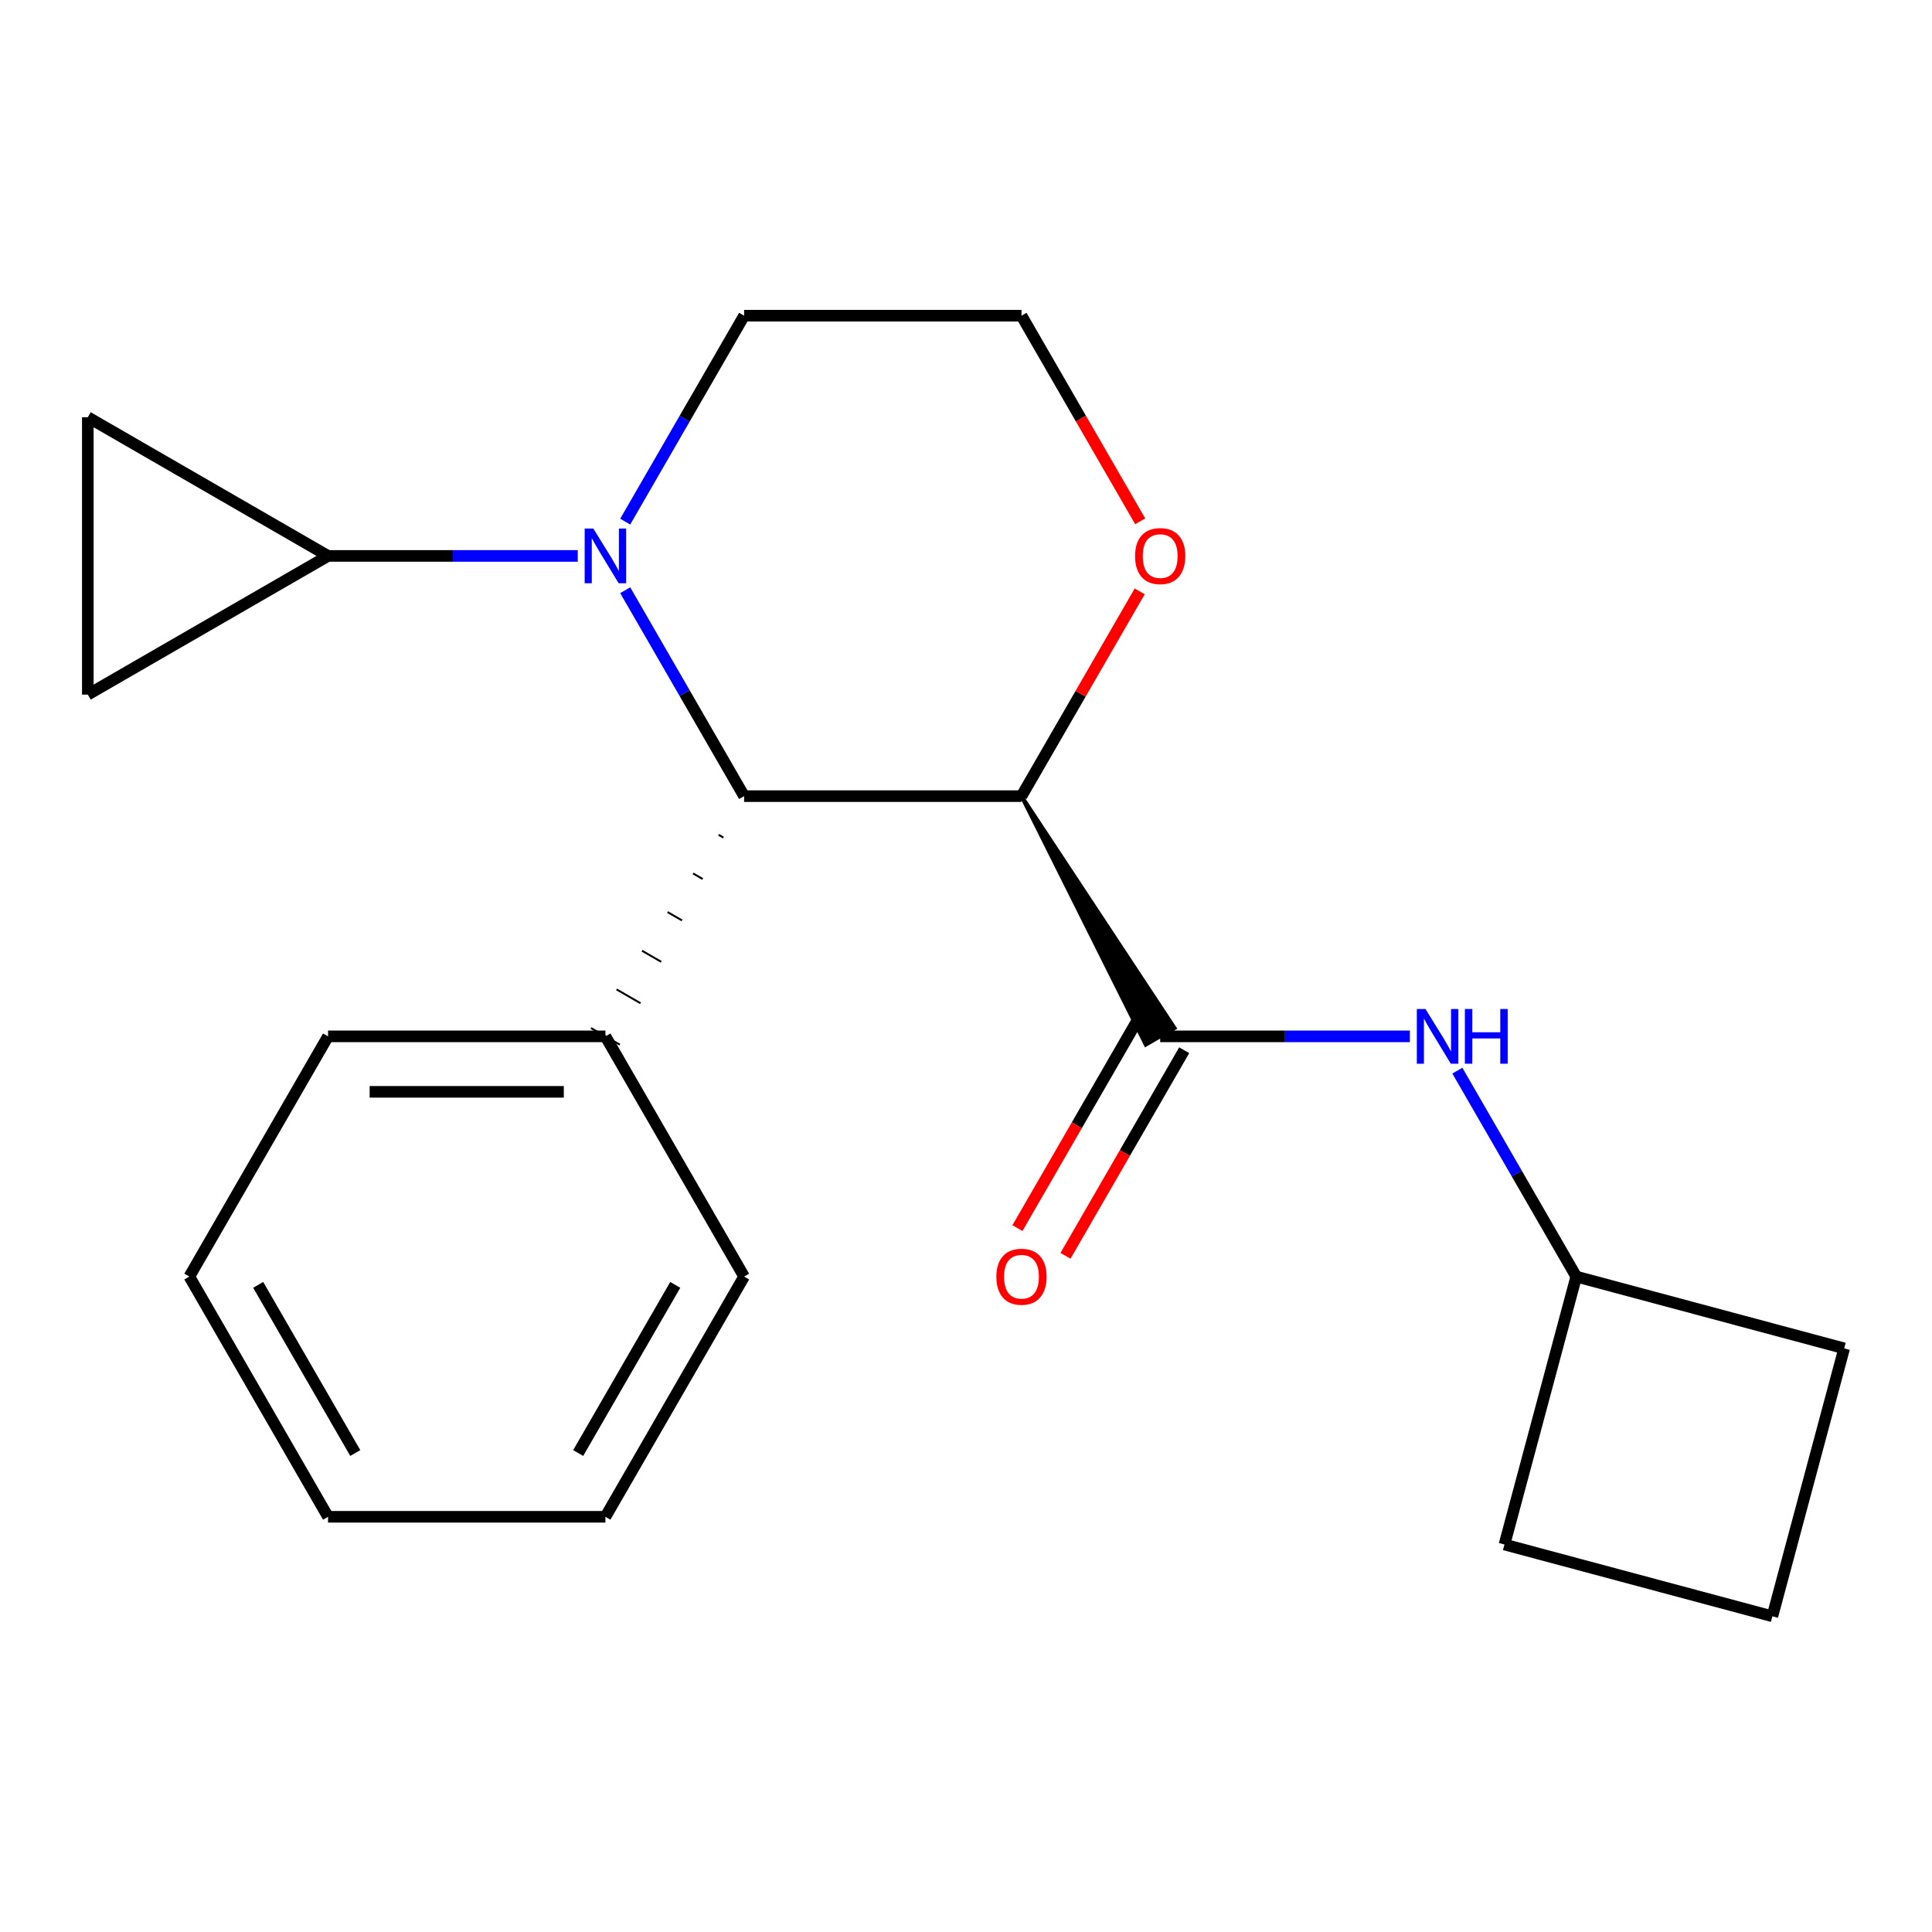 <?xml version='1.0' encoding='iso-8859-1'?>
<svg version='1.1' baseProfile='full'
              xmlns='http://www.w3.org/2000/svg'
                      xmlns:rdkit='http://www.rdkit.org/xml'
                      xmlns:xlink='http://www.w3.org/1999/xlink'
                  xml:space='preserve'
width='1000px' height='1000px' viewBox='0 0 1000 1000'>
<!-- END OF HEADER -->
<rect style='opacity:1.0;fill:#FFFFFF;stroke:none' width='1000' height='1000' x='0' y='0'> </rect>
<path class='bond-1' d='M 528.722,412.08 L 593.047,540.725 L 607.968,532.11 Z' style='fill:#000000;fill-rule:evenodd;fill-opacity:1;stroke:#000000;stroke-width:2px;stroke-linecap:butt;stroke-linejoin:miter;stroke-opacity:1;' />
<path class='bond-2' d='M 528.722,412.08 L 385.15,412.08' style='fill:none;fill-rule:evenodd;stroke:#000000;stroke-width:6px;stroke-linecap:butt;stroke-linejoin:miter;stroke-opacity:1' />
<path class='bond-7' d='M 528.722,412.08 L 559.318,359.087' style='fill:none;fill-rule:evenodd;stroke:#000000;stroke-width:6px;stroke-linecap:butt;stroke-linejoin:miter;stroke-opacity:1' />
<path class='bond-7' d='M 559.318,359.087 L 589.914,306.093' style='fill:none;fill-rule:evenodd;stroke:#FF0000;stroke-width:6px;stroke-linecap:butt;stroke-linejoin:miter;stroke-opacity:1' />
<path class='bond-0' d='M 323.611,305.493 L 354.38,358.787' style='fill:none;fill-rule:evenodd;stroke:#0000FF;stroke-width:6px;stroke-linecap:butt;stroke-linejoin:miter;stroke-opacity:1' />
<path class='bond-0' d='M 354.38,358.787 L 385.15,412.08' style='fill:none;fill-rule:evenodd;stroke:#000000;stroke-width:6px;stroke-linecap:butt;stroke-linejoin:miter;stroke-opacity:1' />
<path class='bond-3' d='M 299.034,287.743 L 234.413,287.743' style='fill:none;fill-rule:evenodd;stroke:#0000FF;stroke-width:6px;stroke-linecap:butt;stroke-linejoin:miter;stroke-opacity:1' />
<path class='bond-3' d='M 234.413,287.743 L 169.792,287.743' style='fill:none;fill-rule:evenodd;stroke:#000000;stroke-width:6px;stroke-linecap:butt;stroke-linejoin:miter;stroke-opacity:1' />
<path class='bond-21' d='M 323.611,269.994 L 354.38,216.7' style='fill:none;fill-rule:evenodd;stroke:#0000FF;stroke-width:6px;stroke-linecap:butt;stroke-linejoin:miter;stroke-opacity:1' />
<path class='bond-21' d='M 354.38,216.7 L 385.15,163.406' style='fill:none;fill-rule:evenodd;stroke:#000000;stroke-width:6px;stroke-linecap:butt;stroke-linejoin:miter;stroke-opacity:1' />
<path class='bond-4' d='M 600.508,536.417 L 665.129,536.417' style='fill:none;fill-rule:evenodd;stroke:#000000;stroke-width:6px;stroke-linecap:butt;stroke-linejoin:miter;stroke-opacity:1' />
<path class='bond-4' d='M 665.129,536.417 L 729.75,536.417' style='fill:none;fill-rule:evenodd;stroke:#0000FF;stroke-width:6px;stroke-linecap:butt;stroke-linejoin:miter;stroke-opacity:1' />
<path class='bond-8' d='M 588.074,529.239 L 557.351,582.453' style='fill:none;fill-rule:evenodd;stroke:#000000;stroke-width:6px;stroke-linecap:butt;stroke-linejoin:miter;stroke-opacity:1' />
<path class='bond-8' d='M 557.351,582.453 L 526.628,635.667' style='fill:none;fill-rule:evenodd;stroke:#FF0000;stroke-width:6px;stroke-linecap:butt;stroke-linejoin:miter;stroke-opacity:1' />
<path class='bond-8' d='M 612.941,543.596 L 582.218,596.81' style='fill:none;fill-rule:evenodd;stroke:#000000;stroke-width:6px;stroke-linecap:butt;stroke-linejoin:miter;stroke-opacity:1' />
<path class='bond-8' d='M 582.218,596.81 L 551.495,650.024' style='fill:none;fill-rule:evenodd;stroke:#FF0000;stroke-width:6px;stroke-linecap:butt;stroke-linejoin:miter;stroke-opacity:1' />
<path class='bond-9' d='M 371.942,432.085 L 374.429,433.521' style='fill:none;fill-rule:evenodd;stroke:#000000;stroke-width:1.0px;stroke-linecap:butt;stroke-linejoin:miter;stroke-opacity:1' />
<path class='bond-9' d='M 358.734,452.09 L 363.708,454.962' style='fill:none;fill-rule:evenodd;stroke:#000000;stroke-width:1.0px;stroke-linecap:butt;stroke-linejoin:miter;stroke-opacity:1' />
<path class='bond-9' d='M 345.526,472.095 L 352.987,476.403' style='fill:none;fill-rule:evenodd;stroke:#000000;stroke-width:1.0px;stroke-linecap:butt;stroke-linejoin:miter;stroke-opacity:1' />
<path class='bond-9' d='M 332.319,492.1 L 342.266,497.843' style='fill:none;fill-rule:evenodd;stroke:#000000;stroke-width:1.0px;stroke-linecap:butt;stroke-linejoin:miter;stroke-opacity:1' />
<path class='bond-9' d='M 319.111,512.105 L 331.545,519.284' style='fill:none;fill-rule:evenodd;stroke:#000000;stroke-width:1.0px;stroke-linecap:butt;stroke-linejoin:miter;stroke-opacity:1' />
<path class='bond-9' d='M 305.903,532.11 L 320.824,540.725' style='fill:none;fill-rule:evenodd;stroke:#000000;stroke-width:1.0px;stroke-linecap:butt;stroke-linejoin:miter;stroke-opacity:1' />
<path class='bond-5' d='M 169.792,287.743 L 45.455,359.529' style='fill:none;fill-rule:evenodd;stroke:#000000;stroke-width:6px;stroke-linecap:butt;stroke-linejoin:miter;stroke-opacity:1' />
<path class='bond-6' d='M 169.792,287.743 L 45.455,215.957' style='fill:none;fill-rule:evenodd;stroke:#000000;stroke-width:6px;stroke-linecap:butt;stroke-linejoin:miter;stroke-opacity:1' />
<path class='bond-11' d='M 754.327,554.167 L 785.096,607.461' style='fill:none;fill-rule:evenodd;stroke:#0000FF;stroke-width:6px;stroke-linecap:butt;stroke-linejoin:miter;stroke-opacity:1' />
<path class='bond-11' d='M 785.096,607.461 L 815.866,660.754' style='fill:none;fill-rule:evenodd;stroke:#000000;stroke-width:6px;stroke-linecap:butt;stroke-linejoin:miter;stroke-opacity:1' />
<path class='bond-22' d='M 45.455,359.529 L 45.455,215.957' style='fill:none;fill-rule:evenodd;stroke:#000000;stroke-width:6px;stroke-linecap:butt;stroke-linejoin:miter;stroke-opacity:1' />
<path class='bond-12' d='M 590.168,269.834 L 559.445,216.62' style='fill:none;fill-rule:evenodd;stroke:#FF0000;stroke-width:6px;stroke-linecap:butt;stroke-linejoin:miter;stroke-opacity:1' />
<path class='bond-12' d='M 559.445,216.62 L 528.722,163.406' style='fill:none;fill-rule:evenodd;stroke:#000000;stroke-width:6px;stroke-linecap:butt;stroke-linejoin:miter;stroke-opacity:1' />
<path class='bond-14' d='M 313.364,536.417 L 169.792,536.417' style='fill:none;fill-rule:evenodd;stroke:#000000;stroke-width:6px;stroke-linecap:butt;stroke-linejoin:miter;stroke-opacity:1' />
<path class='bond-14' d='M 291.828,565.132 L 191.327,565.132' style='fill:none;fill-rule:evenodd;stroke:#000000;stroke-width:6px;stroke-linecap:butt;stroke-linejoin:miter;stroke-opacity:1' />
<path class='bond-15' d='M 313.364,536.417 L 385.15,660.754' style='fill:none;fill-rule:evenodd;stroke:#000000;stroke-width:6px;stroke-linecap:butt;stroke-linejoin:miter;stroke-opacity:1' />
<path class='bond-10' d='M 385.15,163.406 L 528.722,163.406' style='fill:none;fill-rule:evenodd;stroke:#000000;stroke-width:6px;stroke-linecap:butt;stroke-linejoin:miter;stroke-opacity:1' />
<path class='bond-16' d='M 815.866,660.754 L 954.545,697.914' style='fill:none;fill-rule:evenodd;stroke:#000000;stroke-width:6px;stroke-linecap:butt;stroke-linejoin:miter;stroke-opacity:1' />
<path class='bond-17' d='M 815.866,660.754 L 778.706,799.434' style='fill:none;fill-rule:evenodd;stroke:#000000;stroke-width:6px;stroke-linecap:butt;stroke-linejoin:miter;stroke-opacity:1' />
<path class='bond-13' d='M 917.386,836.594 L 778.706,799.434' style='fill:none;fill-rule:evenodd;stroke:#000000;stroke-width:6px;stroke-linecap:butt;stroke-linejoin:miter;stroke-opacity:1' />
<path class='bond-23' d='M 917.386,836.594 L 954.545,697.914' style='fill:none;fill-rule:evenodd;stroke:#000000;stroke-width:6px;stroke-linecap:butt;stroke-linejoin:miter;stroke-opacity:1' />
<path class='bond-19' d='M 169.792,536.417 L 98.005,660.754' style='fill:none;fill-rule:evenodd;stroke:#000000;stroke-width:6px;stroke-linecap:butt;stroke-linejoin:miter;stroke-opacity:1' />
<path class='bond-18' d='M 385.15,660.754 L 313.364,785.091' style='fill:none;fill-rule:evenodd;stroke:#000000;stroke-width:6px;stroke-linecap:butt;stroke-linejoin:miter;stroke-opacity:1' />
<path class='bond-18' d='M 349.514,665.048 L 299.264,752.084' style='fill:none;fill-rule:evenodd;stroke:#000000;stroke-width:6px;stroke-linecap:butt;stroke-linejoin:miter;stroke-opacity:1' />
<path class='bond-20' d='M 313.364,785.091 L 169.792,785.091' style='fill:none;fill-rule:evenodd;stroke:#000000;stroke-width:6px;stroke-linecap:butt;stroke-linejoin:miter;stroke-opacity:1' />
<path class='bond-24' d='M 98.005,660.754 L 169.792,785.091' style='fill:none;fill-rule:evenodd;stroke:#000000;stroke-width:6px;stroke-linecap:butt;stroke-linejoin:miter;stroke-opacity:1' />
<path class='bond-24' d='M 133.641,665.048 L 183.891,752.084' style='fill:none;fill-rule:evenodd;stroke:#000000;stroke-width:6px;stroke-linecap:butt;stroke-linejoin:miter;stroke-opacity:1' />
<path  class='atom-1' d='M 307.104 273.583
L 316.384 288.583
Q 317.304 290.063, 318.784 292.743
Q 320.264 295.423, 320.344 295.583
L 320.344 273.583
L 324.104 273.583
L 324.104 301.903
L 320.224 301.903
L 310.264 285.503
Q 309.104 283.583, 307.864 281.383
Q 306.664 279.183, 306.304 278.503
L 306.304 301.903
L 302.624 301.903
L 302.624 273.583
L 307.104 273.583
' fill='#0000FF'/>
<path  class='atom-5' d='M 737.82 522.257
L 747.1 537.257
Q 748.02 538.737, 749.5 541.417
Q 750.98 544.097, 751.06 544.257
L 751.06 522.257
L 754.82 522.257
L 754.82 550.577
L 750.94 550.577
L 740.98 534.177
Q 739.82 532.257, 738.58 530.057
Q 737.38 527.857, 737.02 527.177
L 737.02 550.577
L 733.34 550.577
L 733.34 522.257
L 737.82 522.257
' fill='#0000FF'/>
<path  class='atom-5' d='M 758.22 522.257
L 762.06 522.257
L 762.06 534.297
L 776.54 534.297
L 776.54 522.257
L 780.38 522.257
L 780.38 550.577
L 776.54 550.577
L 776.54 537.497
L 762.06 537.497
L 762.06 550.577
L 758.22 550.577
L 758.22 522.257
' fill='#0000FF'/>
<path  class='atom-8' d='M 587.508 287.823
Q 587.508 281.023, 590.868 277.223
Q 594.228 273.423, 600.508 273.423
Q 606.788 273.423, 610.148 277.223
Q 613.508 281.023, 613.508 287.823
Q 613.508 294.703, 610.108 298.623
Q 606.708 302.503, 600.508 302.503
Q 594.268 302.503, 590.868 298.623
Q 587.508 294.743, 587.508 287.823
M 600.508 299.303
Q 604.828 299.303, 607.148 296.423
Q 609.508 293.503, 609.508 287.823
Q 609.508 282.263, 607.148 279.463
Q 604.828 276.623, 600.508 276.623
Q 596.188 276.623, 593.828 279.423
Q 591.508 282.223, 591.508 287.823
Q 591.508 293.543, 593.828 296.423
Q 596.188 299.303, 600.508 299.303
' fill='#FF0000'/>
<path  class='atom-9' d='M 515.722 660.834
Q 515.722 654.034, 519.082 650.234
Q 522.442 646.434, 528.722 646.434
Q 535.002 646.434, 538.362 650.234
Q 541.722 654.034, 541.722 660.834
Q 541.722 667.714, 538.322 671.634
Q 534.922 675.514, 528.722 675.514
Q 522.482 675.514, 519.082 671.634
Q 515.722 667.754, 515.722 660.834
M 528.722 672.314
Q 533.042 672.314, 535.362 669.434
Q 537.722 666.514, 537.722 660.834
Q 537.722 655.274, 535.362 652.474
Q 533.042 649.634, 528.722 649.634
Q 524.402 649.634, 522.042 652.434
Q 519.722 655.234, 519.722 660.834
Q 519.722 666.554, 522.042 669.434
Q 524.402 672.314, 528.722 672.314
' fill='#FF0000'/>
</svg>
